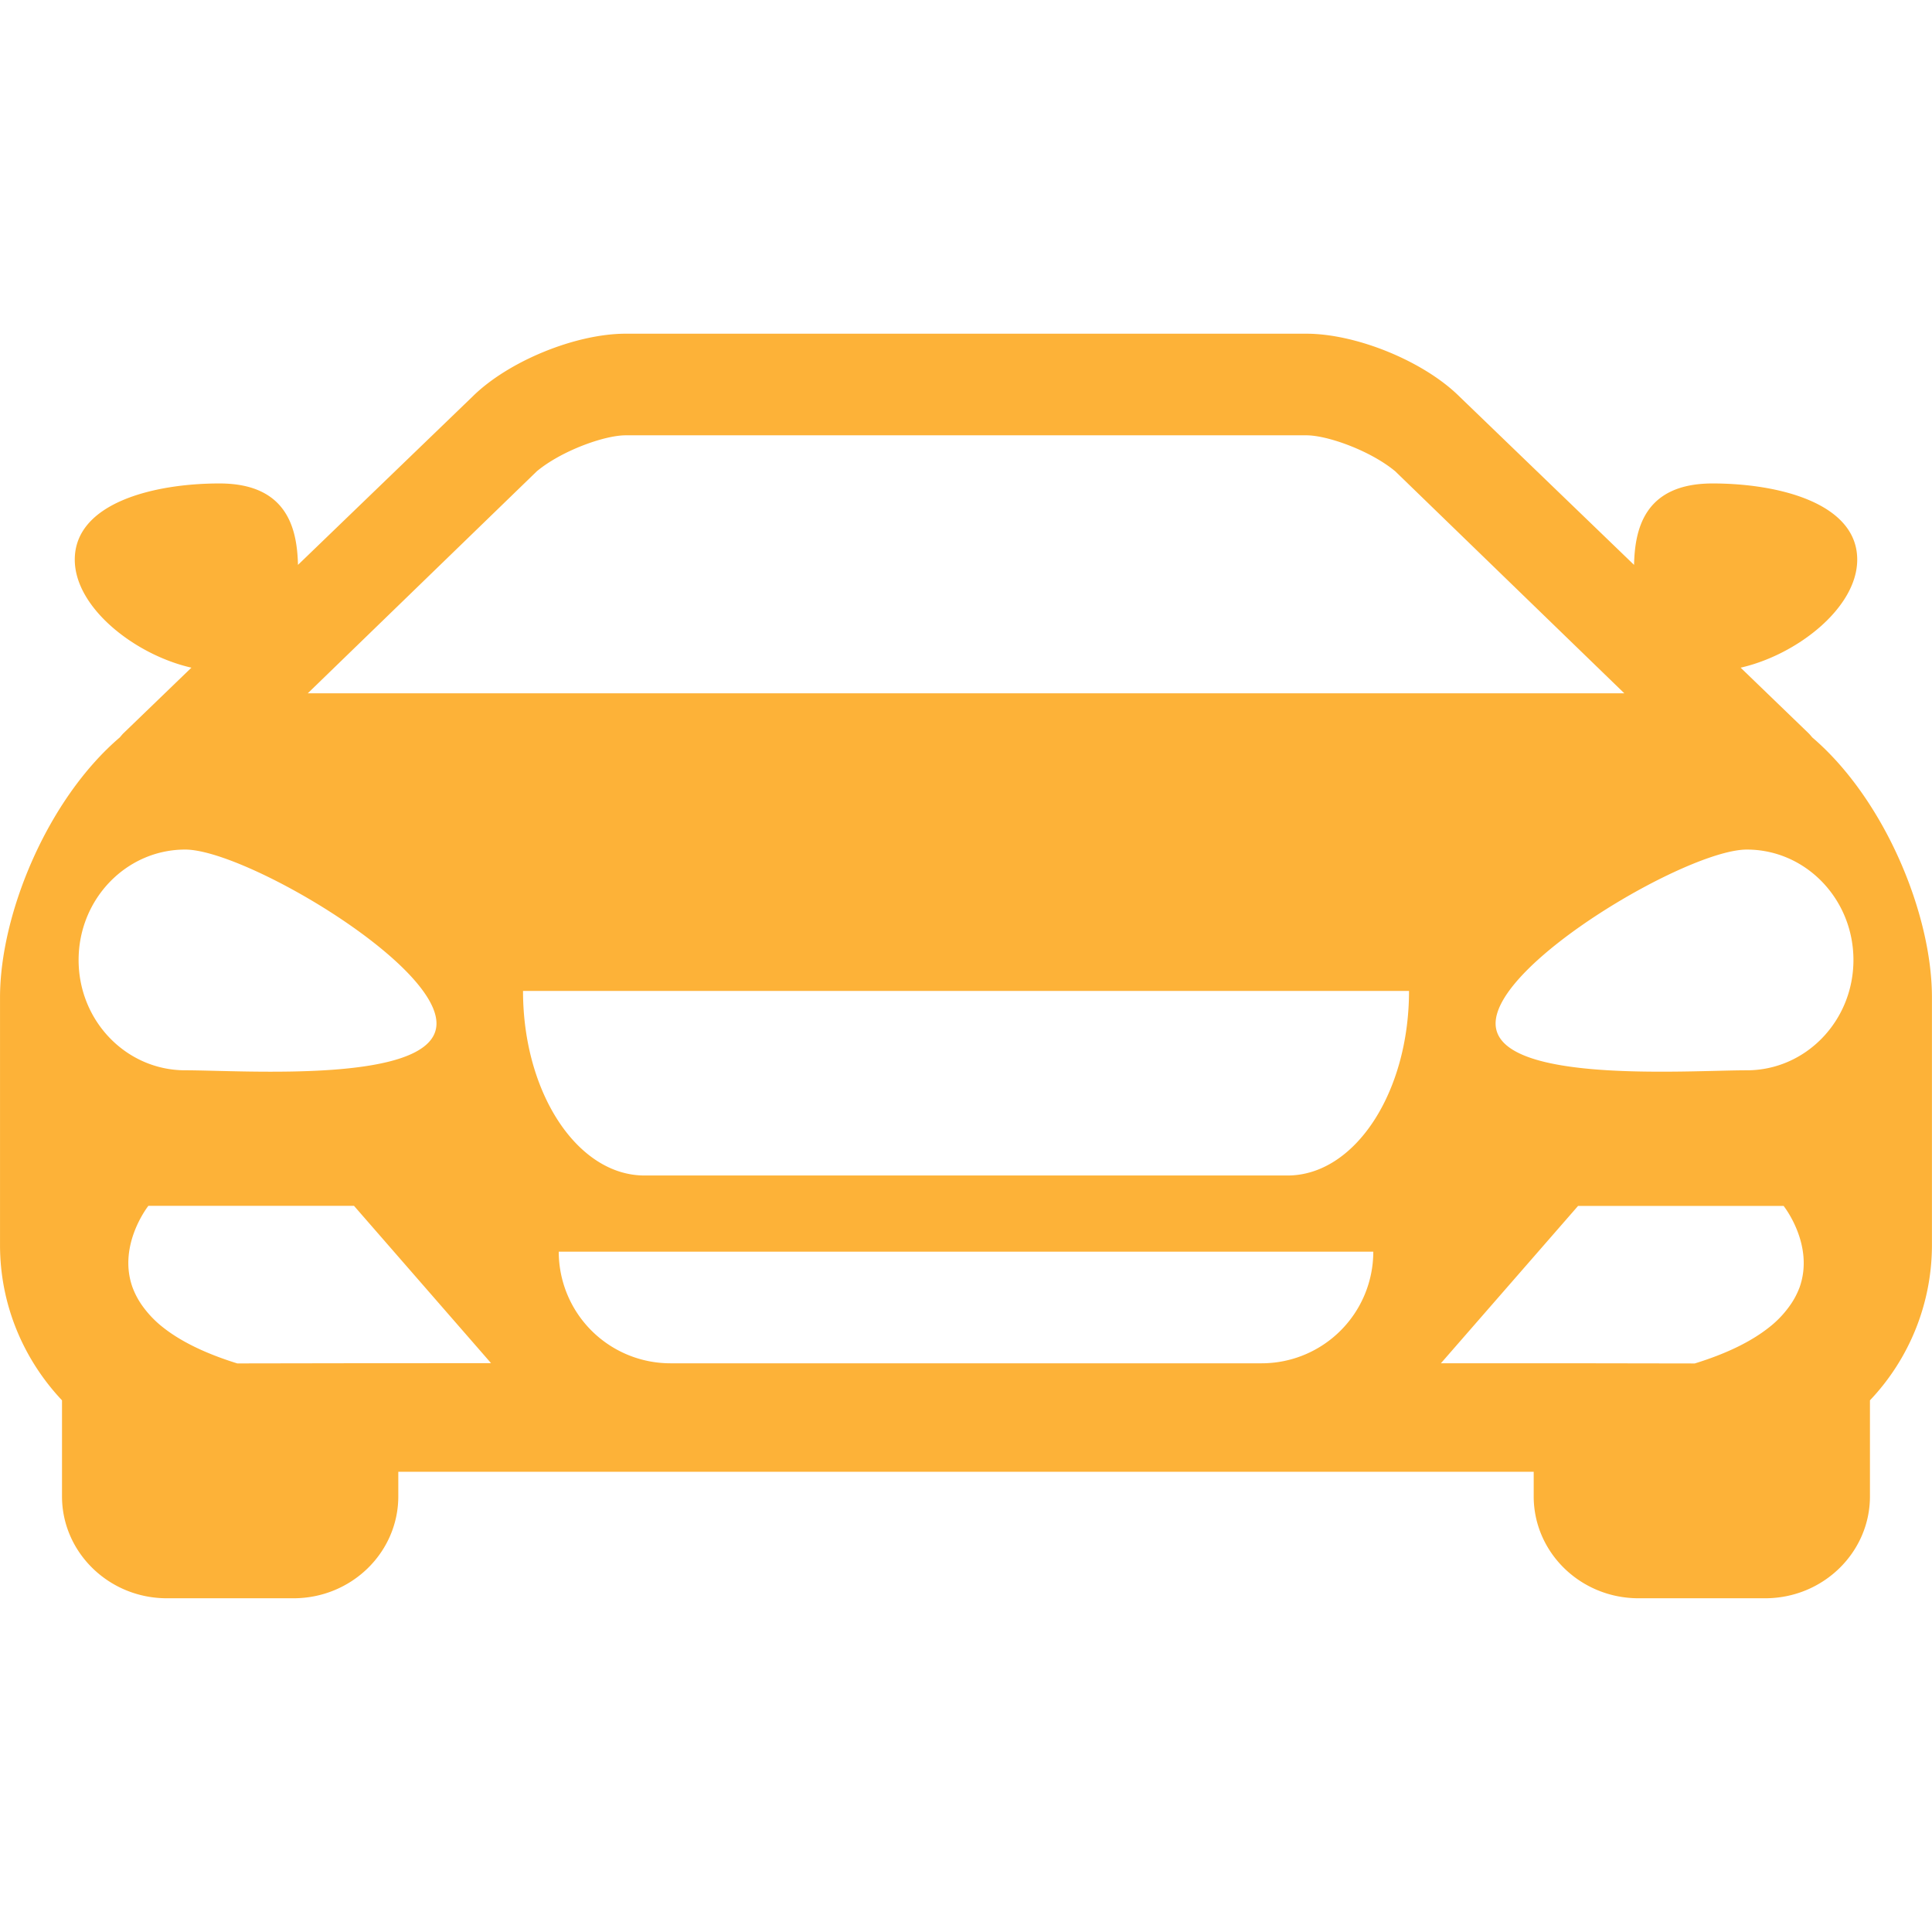 <svg xmlns="http://www.w3.org/2000/svg" xmlns:xlink="http://www.w3.org/1999/xlink" width="512" height="512" x="0" y="0" viewBox="0 0 48.997 48.998" style="enable-background:new 0 0 512 512" xml:space="preserve" class="">  <g>    <path d="M45.961 18.702c-.033-.038-.061-.075-.1-.112l-1.717-1.657c1.424-.323 2.957-1.516 2.957-2.74 0-1.426-1.979-1.932-3.668-1.932-1.766 0-1.971 1.21-1.992 2.065l-4.43-4.271c-.9-.891-2.607-1.592-3.883-1.592h-17.26c-1.275 0-2.981.701-3.882 1.592l-4.429 4.271c-.023-.855-.228-2.065-1.992-2.065-1.691 0-3.669.506-3.669 1.932 0 1.224 1.534 2.417 2.958 2.74L3.137 18.59c-.039.037-.066.074-.1.112C1.2 20.272 0 23.184 0 25.297v6.279c0 1.524.601 2.907 1.572 3.938v2.435c0 1.424 1.192 2.585 2.658 2.585h3.214c1.466 0 2.657-1.159 2.657-2.585v-.623h28.795v.623c0 1.426 1.19 2.585 2.658 2.585h3.213c1.467 0 2.657-1.161 2.657-2.585v-2.435a5.723 5.723 0 0 0 1.572-3.938v-6.279c.002-2.113-1.198-5.025-3.035-6.595zm-32.348-6.749c.623-.519 1.712-.913 2.255-.913H33.13c.543 0 1.632.394 2.255.913l5.809 5.63H7.805l5.808-5.63zM1.993 24.347c0-1.546 1.21-2.801 2.704-2.801 1.493 0 6.372 2.864 6.372 4.41s-4.879 1.188-6.372 1.188c-1.494 0-2.704-1.25-2.704-2.797zm8.109 10.226h-1.03l-3.055.005c-.848-.264-1.446-.572-1.869-.903a2.651 2.651 0 0 1-.506-.514 2.011 2.011 0 0 1-.284-.519c-.38-1.074.405-2.061.405-2.061h5.214l3.476 3.99-2.351.002zm21.894.002H17.002a2.833 2.833 0 0 1-2.832-2.831h20.658a2.832 2.832 0 0 1-2.832 2.831zm.658-4.763H16.344c-1.7 0-3.08-2.096-3.08-4.681h22.47c0 2.586-1.38 4.681-3.08 4.681zm12.987 2.832a2.025 2.025 0 0 1-.285.518 2.595 2.595 0 0 1-.506.514c-.422.331-1.021.641-1.869.903l-3.055-.005h-3.383l3.478-3.99h5.213c0-.001.786.984.407 2.06zm-1.34-5.5c-1.492 0-6.371.356-6.371-1.188s4.879-4.41 6.371-4.41c1.494 0 2.704 1.255 2.704 2.801 0 1.545-1.21 2.797-2.704 2.797z" fill="#fdb238" opacity="1" data-original="#000000" class=""></path>  </g></svg>
